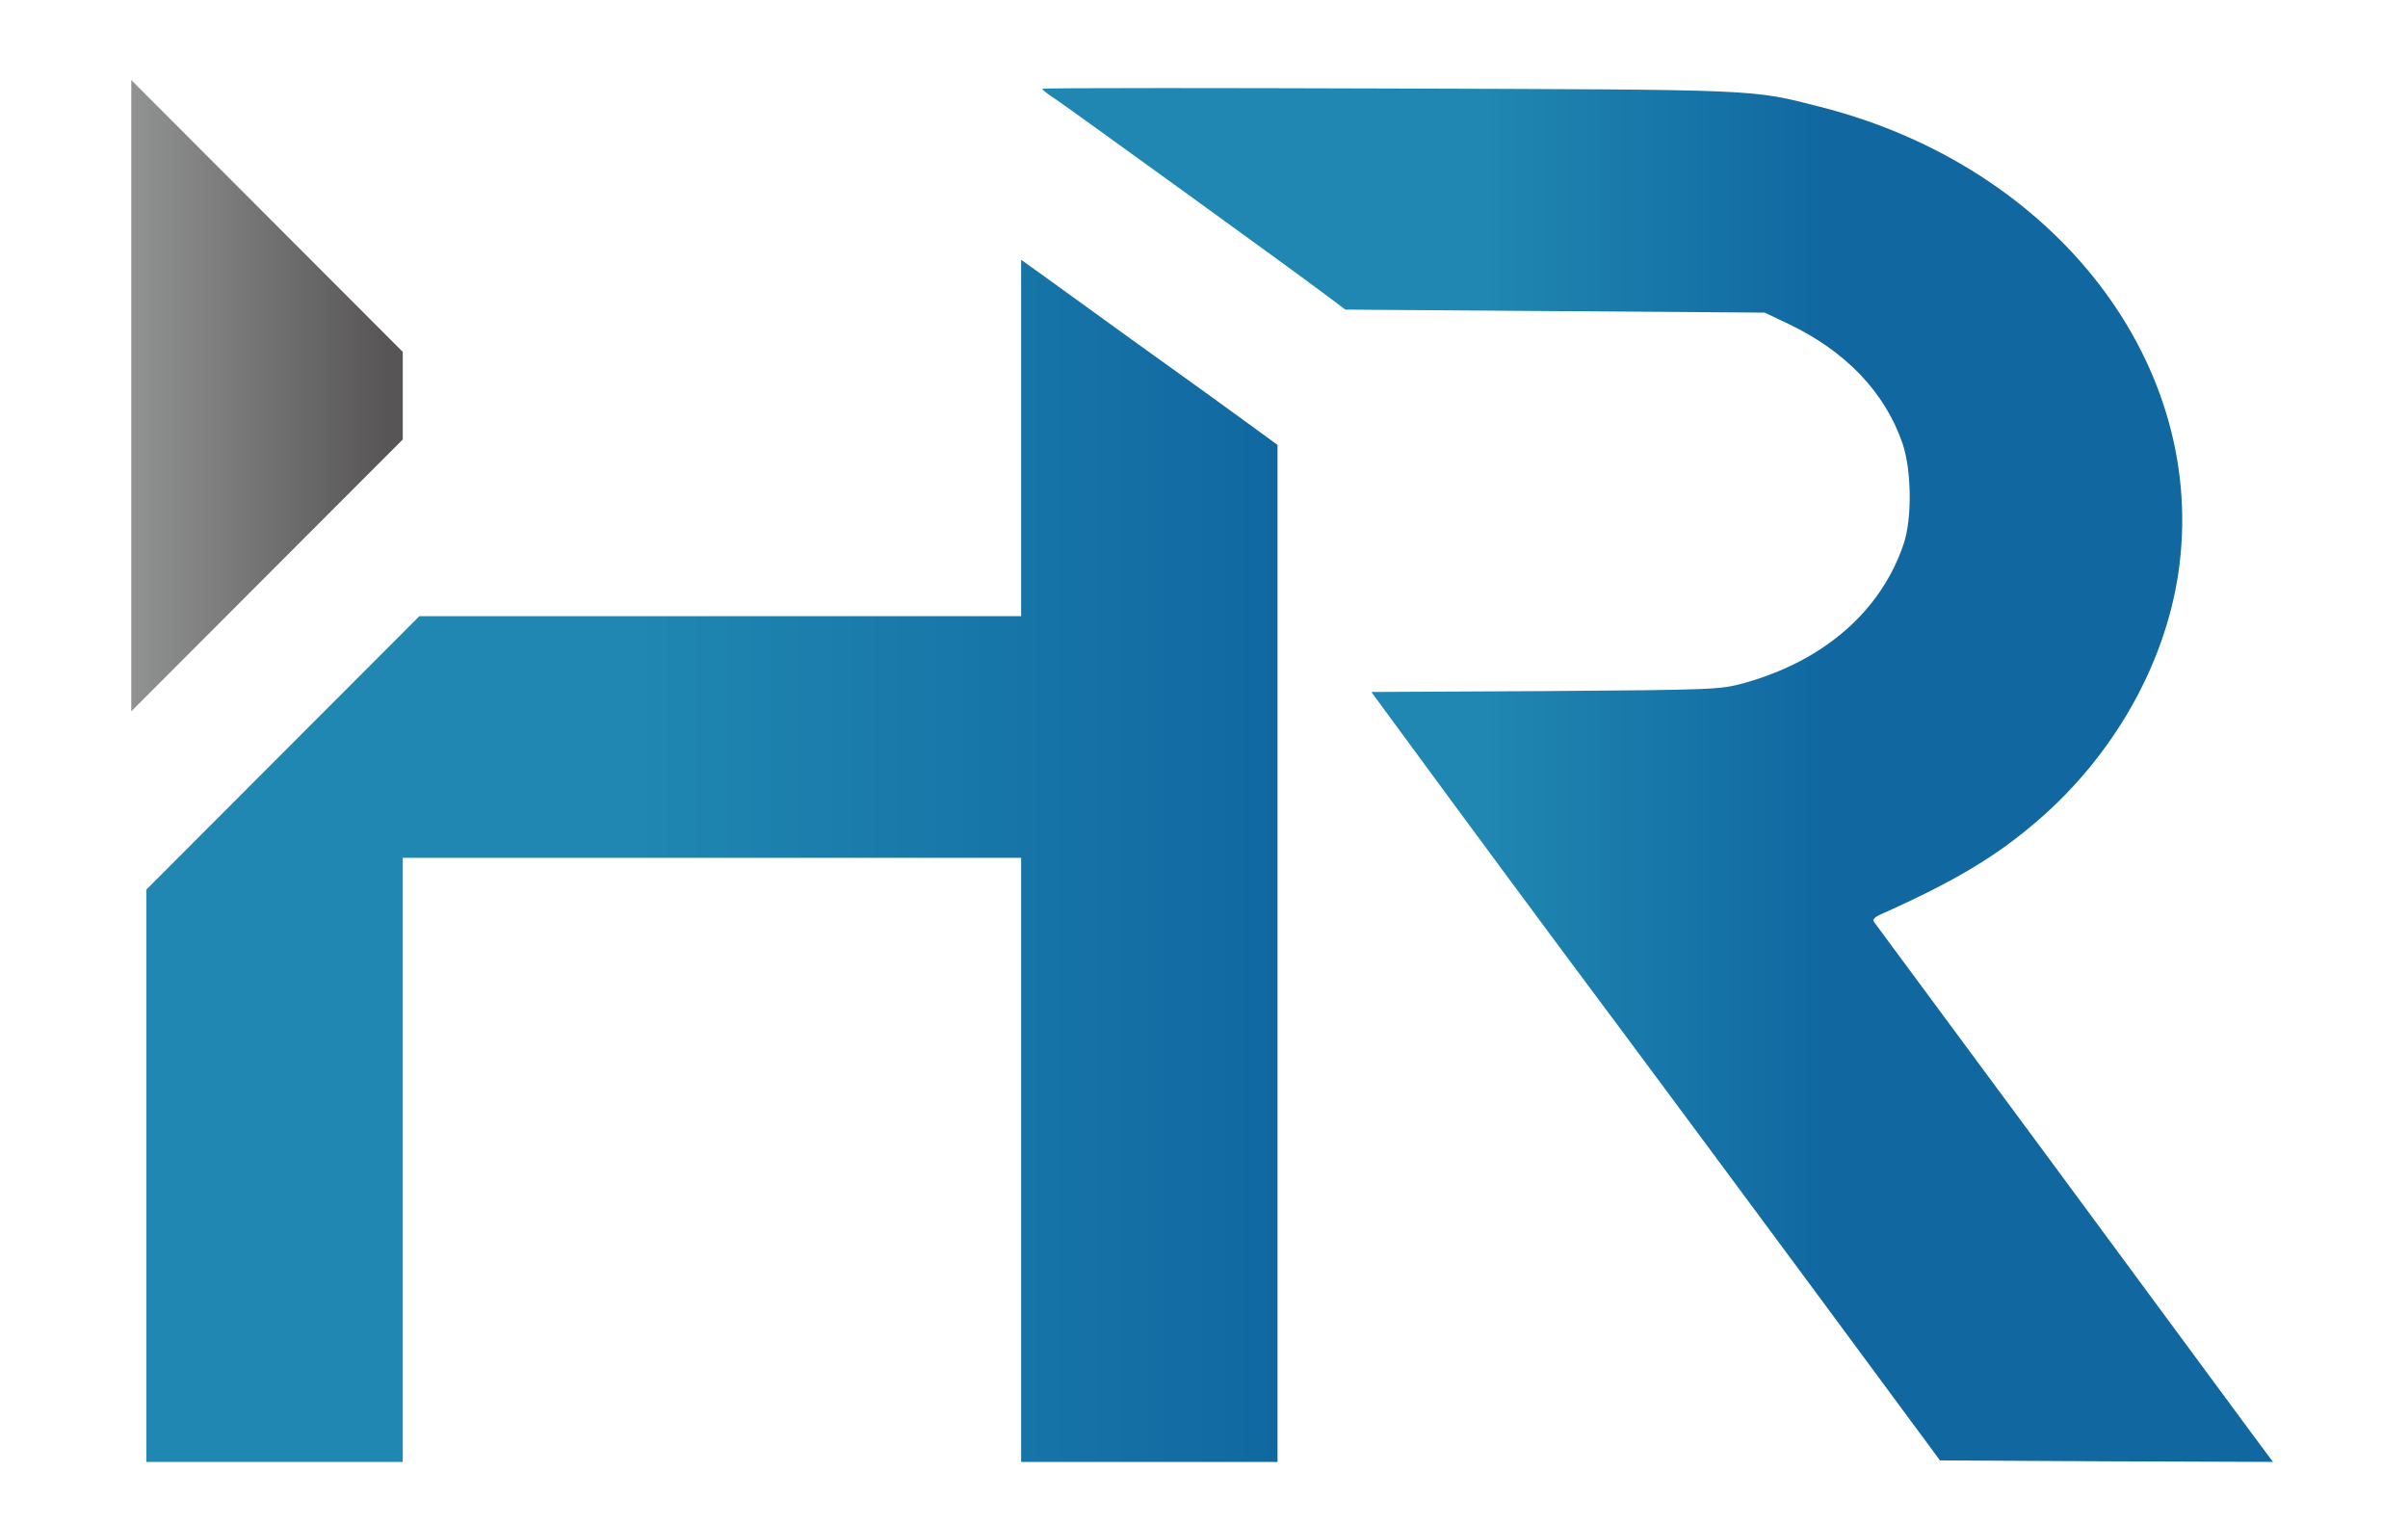 <?xml version="1.0" encoding="UTF-8"?> <svg xmlns="http://www.w3.org/2000/svg" width="763px" height="483px" viewBox="0 0 762 483"><defs><linearGradient id="a" x1="0" x2="1" y1="0" y2="0" gradientTransform="matrix(86.021 0 0 86.122 41.099 125.355)" gradientUnits="userSpaceOnUse"><stop offset="0" style="stop-color:#919292;stop-opacity:1"></stop><stop offset="0.944" style="stop-color:#575555;stop-opacity:1"></stop><stop offset="1" style="stop-color:#575555;stop-opacity:1"></stop></linearGradient><linearGradient id="b" x1="0" x2="1" y1="0" y2="0" gradientTransform="matrix(389.96 0 0 390.419 329.746 245.524)" gradientUnits="userSpaceOnUse"><stop offset="0" style="stop-color:#1f87b1;stop-opacity:1"></stop><stop offset="0.36" style="stop-color:#1f87b1;stop-opacity:1"></stop><stop offset="0.634" style="stop-color:#1168a1;stop-opacity:1"></stop><stop offset="1" style="stop-color:#1168a1;stop-opacity:1"></stop></linearGradient><linearGradient id="c" x1="0" x2="1" y1="0" y2="0" gradientTransform="matrix(358.42 0 0 358.841 45.878 272.72)" gradientUnits="userSpaceOnUse"><stop offset="0" style="stop-color:#1f87b1;stop-opacity:1"></stop><stop offset="0.433" style="stop-color:#1f87b1;stop-opacity:1"></stop><stop offset="1" style="stop-color:#1168a1;stop-opacity:1"></stop></linearGradient></defs><path d="M41.098 125.355v99.997l43.011-43.059 43.012-43.063v-27.75L84.11 68.418 41.098 25.359Zm0 0" style="stroke:none;fill-rule:nonzero;fill:url(#a)"></path><path d="M329.746 28.133c0 .289 2.008 1.914 4.586 3.539 5.832 4.02 74.934 53.973 84.3 61.05l7.169 5.36 66.43.48 66.425.477 7.457 3.543c18.254 8.707 30.582 21.625 36.223 37.89 2.867 8.423 3.059 23.829.383 31.77-7.168 21.34-25.235 37.13-50.754 44.211-7.453 2.008-9.27 2.106-62.793 2.488l-55.149.286 8.793 11.96c23.606 32.153 48.075 65.262 71.11 96.075 13.86 18.66 42.148 56.746 62.797 84.687l37.465 50.715 52.757.29 52.762.19-8.316-11.195c-4.586-6.222-32.782-44.402-62.7-84.972-30.011-40.575-54.863-74.164-55.34-74.832-.667-.86.094-1.625 2.774-2.774 22.652-10.144 35.84-17.992 49.031-29.379 23.895-20.574 40.14-49.09 44.54-78.18 9.843-65.835-38.423-128.894-113.356-147.937-22.078-5.645-17.875-5.453-136.871-5.836-27.125-.086-52.02-.137-71.215-.137-23.543 0-38.508.075-38.508.23" style="stroke:none;fill-rule:nonzero;fill:url(#b)"></path><path d="M323.055 138.75v56.46h-190.68L89.078 238.56l-43.2 43.25v181.336h81.243V271.762h195.934v191.383h81.242V140.953l-13-9.473c-7.168-5.167-13.953-10.144-15.102-10.91-2.195-1.53-31.062-22.297-44.73-32.246l-8.41-6.031Zm0 0" style="stroke:none;fill-rule:nonzero;fill:url(#c)"></path></svg> 